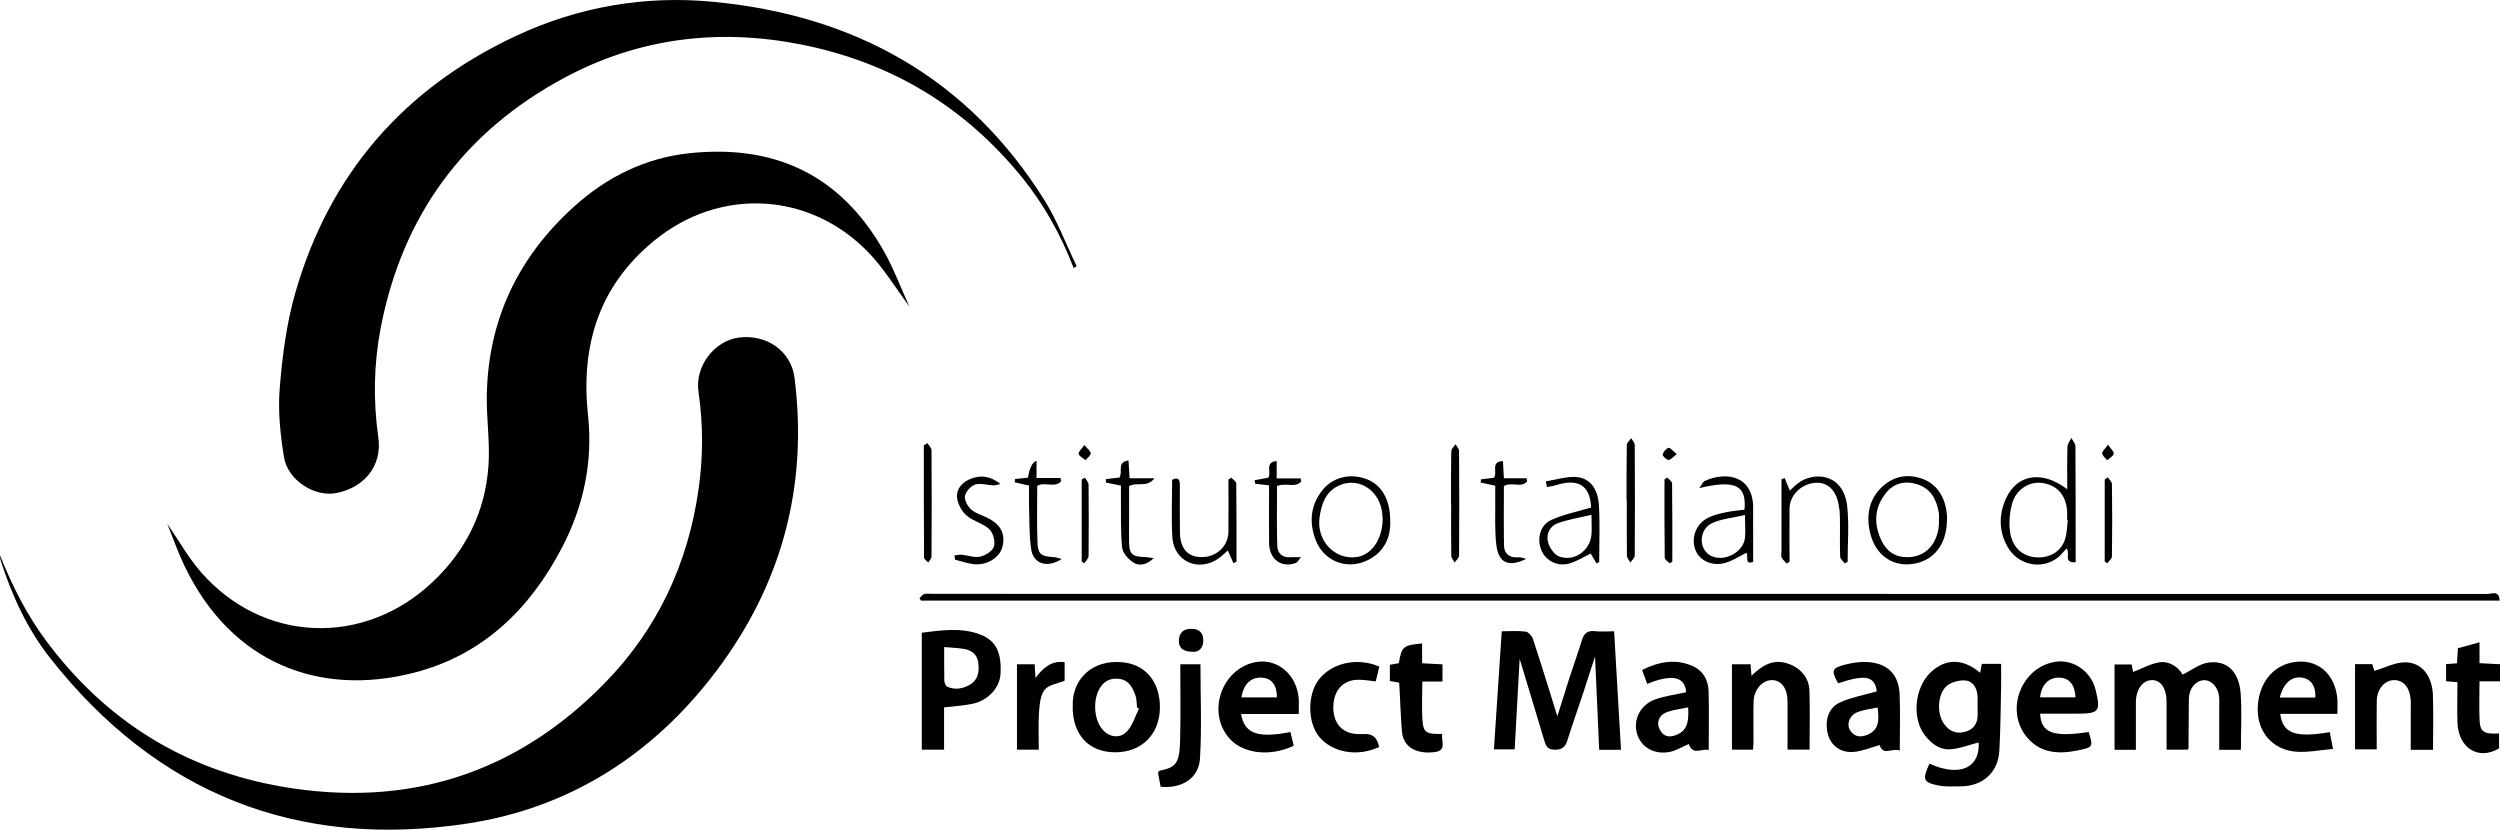 <?xml version="1.0" encoding="UTF-8"?>
<svg id="Livello_1" data-name="Livello 1" xmlns="http://www.w3.org/2000/svg" viewBox="0 0 210.92 70">
  <defs>
    <style>
      .cls-1 {
        fill: #000;
        stroke-width: 0px;
      }
    </style>
  </defs>
  <path class="cls-1" d="M76.72,25.86c-1.17-1.58-2.14-3.2-3.41-4.52-4.95-5.17-12.57-5.58-18.11-1.04-4.68,3.83-6.22,8.85-5.59,14.75.42,3.91-.37,7.65-2.19,11.14-2.72,5.22-6.71,9.09-12.51,10.57-7.92,2.03-15.38-.75-19.34-9.01-.56-1.16-.98-2.38-1.46-3.56.94,1.36,1.75,2.81,2.82,4.05,5.21,6,13.73,6.35,19.54.89,2.84-2.67,4.47-5.96,4.74-9.83.14-1.96-.17-3.94-.14-5.9.1-6.4,2.64-11.71,7.37-15.98,2.78-2.51,6.06-4.12,9.78-4.5,7-.72,12.64,1.69,16.38,8.32.82,1.46,1.4,3.05,2.13,4.64Z"/>
  <path class="cls-1" d="M0,46.86c1.02,2.53,2.22,4.94,3.84,7.13,5.01,6.77,11.68,10.95,19.97,12.38,10.57,1.82,19.74-1.08,27.24-8.77,4.41-4.52,6.98-10.01,7.88-16.27.4-2.77.4-5.51,0-8.28-.31-2.14,1.32-4.29,3.39-4.57,2.34-.31,4.42,1.13,4.71,3.37,1.17,9.19-1.09,17.51-6.67,24.86-5.28,6.96-12.3,11.46-20.93,12.77-14.33,2.18-26.18-2.5-35.19-13.95-1.94-2.46-3.24-5.29-4.19-8.27-.04-.13-.05-.26-.07-.4Z"/>
  <path class="cls-1" d="M90.58,22.61c-1.06-2.76-2.48-5.33-4.34-7.63-4.88-6.01-11.12-9.75-18.72-11.24-6.96-1.36-13.66-.53-19.9,2.82-8.48,4.55-13.67,11.62-15.5,21.1-.59,3.08-.64,6.16-.2,9.27.33,2.33-1.15,4.21-3.56,4.67-1.81.35-4.08-1.07-4.4-3.03-.31-1.91-.52-3.9-.36-5.82.22-2.68.56-5.41,1.3-7.99,2.87-10.07,9.17-17.31,18.65-21.74C48.8.57,54.41-.4,60.15.15c11.93,1.13,21.49,6.41,27.95,16.71,1.1,1.75,1.83,3.73,2.74,5.6-.08.05-.17.1-.25.15Z"/>
  <path class="cls-1" d="M77.57,50.48c.13-.12.25-.31.4-.36.21-.06.45-.02.68-.02,43.73,0,87.47,0,131.2.01.36,0,1.02-.33,1.03.56H77.71c-.05-.06-.09-.13-.14-.19Z"/>
  <path class="cls-1" d="M126.68,53.26c.75,0,1.4-.06,2.04.03.23.03.53.36.61.61.7,2.13,1.36,4.28,2.06,6.53.33-1.06.64-2.06.96-3.05.36-1.12.76-2.23,1.11-3.36.17-.57.46-.84,1.09-.77.5.06,1.01.01,1.63.01.19,3.36.39,6.66.58,10h-1.84c-.11-2.58-.23-5.13-.35-7.88-.36,1.11-.66,2.06-.97,3-.45,1.36-.93,2.71-1.36,4.08-.18.56-.45.8-1.08.79-.63,0-.74-.35-.88-.8-.67-2.26-1.36-4.51-2.07-6.86-.14,2.57-.28,5.07-.42,7.63h-1.75c.22-3.29.43-6.57.66-9.98Z"/>
  <path class="cls-1" d="M189.08,63.26h-1.85c0-1.19,0-2.37,0-3.55,0-.31.02-.62-.01-.93-.08-.83-.68-1.44-1.32-1.39-.69.05-1.22.73-1.23,1.57-.01,1.39-.02,2.77-.03,4.16,0,.02-.02.05-.07.13h-1.78c0-1.35,0-2.68,0-4,0-1.19-.49-1.9-1.27-1.87-.76.03-1.32.8-1.32,1.87,0,1.32,0,2.65,0,4.01h-1.8v-7.2h1.44c.05.23.1.49.13.63.77-.29,1.48-.71,2.24-.81.87-.12,1.55.41,1.94,1.03.74-.36,1.43-.91,2.17-1.01,1.41-.2,2.57.59,2.72,2.61.11,1.55.02,3.11.02,4.76Z"/>
  <path class="cls-1" d="M162.79,64.43c2.71,1.22,4.29.2,4.14-1.79-.81.2-1.64.55-2.48.58-.83.03-1.52-.5-2.05-1.18-1.1-1.42-.89-3.96.45-5.28,1.25-1.22,2.74-1.24,4.21,0,.05-.26.09-.49.14-.75h1.63c0,.64.01,1.28,0,1.92-.04,1.8-.05,3.61-.15,5.41-.1,1.82-1.39,2.98-3.22,3-.62,0-1.26.05-1.86-.06-1.35-.26-1.44-.5-.81-1.86ZM166.84,59.6s0,0,0,0c0-.31.02-.62,0-.93-.06-.65-.4-1.21-1.03-1.26-.52-.04-1.2.14-1.58.47-.76.68-.83,2.28-.26,3.13.42.63,1.02.95,1.79.74.75-.2,1.11-.71,1.09-1.49,0-.23,0-.45,0-.68Z"/>
  <path class="cls-1" d="M79.65,63.25h-1.88v-9.87c1.7-.21,3.34-.46,4.95.16,1.31.51,1.8,1.52,1.69,3.34-.07,1.13-1.02,2.2-2.32,2.49-.76.17-1.55.2-2.44.31v3.57ZM79.66,54.6c0,1.07-.01,1.94.01,2.8,0,.19.11.48.25.54.65.28,1.3.18,1.9-.17.72-.42.8-1.1.72-1.84-.08-.68-.53-1.05-1.15-1.17-.53-.1-1.09-.11-1.73-.17Z"/>
  <path class="cls-1" d="M90.51,59.65c-.12-2.01,1.27-3.81,3.71-3.8,2.47,0,3.66,1.75,3.64,3.86-.02,2.25-1.55,3.77-3.79,3.76-2.21-.01-3.57-1.47-3.57-3.82ZM96.1,59.78c-.06-.03-.11-.06-.17-.09-.04-.33-.02-.69-.13-1-.24-.67-.54-1.31-1.39-1.42-.67-.08-1.2.15-1.57.71-.64.95-.58,2.62.12,3.5.59.75,1.57.89,2.18.16.44-.52.65-1.24.96-1.87Z"/>
  <path class="cls-1" d="M197.21,60.23h-4.83c.22,1.66,1.26,2.03,4.18,1.54.08.4.15.8.27,1.42-1.1.09-2.1.3-3.08.23-2.02-.13-3.34-1.7-3.27-3.71.08-2.23,1.45-3.78,3.45-3.89,1.77-.1,3.1,1.17,3.27,3.15.03.36,0,.73,0,1.24ZM192.34,58.85h3c.06-.92-.34-1.53-1.06-1.67-.9-.17-1.63.43-1.94,1.67Z"/>
  <path class="cls-1" d="M172.12,60.22c.1,1.63,1.09,1.99,4.1,1.54.39,1.27.39,1.28-.97,1.56-1.67.34-3.25.2-4.36-1.27-1.73-2.3-.27-5.81,2.55-6.22,1.5-.22,2.98.82,3.36,2.36.45,1.83.3,2.02-1.55,2.02h-3.13ZM172.12,58.83h2.99c-.07-1.11-.55-1.66-1.43-1.66-.86,0-1.46.63-1.56,1.66Z"/>
  <path class="cls-1" d="M160.28,63.32c-.61-.24-1.45.48-1.69-.46-.74.2-1.47.52-2.22.58-1.1.09-1.93-.57-2.16-1.52-.29-1.15.06-2.24,1.07-2.68.96-.42,2.02-.61,3.06-.91-.16-1.27-.94-1.47-3.26-.68-.61-1.09-.54-1.3.64-1.59.54-.13,1.11-.23,1.67-.21,1.8.04,2.81.99,2.88,2.76.06,1.52.01,3.05.01,4.72ZM158.4,59.69c-.62.14-1.21.19-1.73.41-.65.27-.91,1.03-.56,1.55.37.54.9.58,1.49.32.95-.43.94-1.23.81-2.28Z"/>
  <path class="cls-1" d="M147.77,57.01c.92-.89,1.8-1.41,2.99-1.05,1.09.33,1.86,1.18,1.9,2.3.05,1.64.01,3.28.01,4.98h-1.86c0-1.36,0-2.71,0-4.06,0-1.07-.49-1.76-1.26-1.8-.81-.04-1.56.75-1.6,1.76-.04,1.13,0,2.26-.01,3.4,0,.22-.02.44-.04.71h-1.78v-7.21h1.57c.02.28.04.56.08.97Z"/>
  <path class="cls-1" d="M109.58,60.24h-4.87c.28,1.66,1.4,2.06,4.16,1.52.1.39.19.78.28,1.16-2.12.99-4.47.64-5.57-.79-1.78-2.3-.35-5.88,2.5-6.29,1.77-.26,3.35,1.15,3.49,3.1.03.39,0,.78,0,1.3ZM107.73,58.84c0-1.06-.45-1.62-1.27-1.67-.92-.05-1.54.54-1.73,1.67h3Z"/>
  <path class="cls-1" d="M205.26,63.26h-1.87c0-1.04,0-2.08,0-3.11,0-.34.01-.68,0-1.02-.05-1.06-.57-1.73-1.35-1.75-.85-.02-1.51.74-1.52,1.79-.02,1.33,0,2.66,0,4.05h-1.83v-7.19h1.45c.08.24.16.51.18.57.89-.26,1.77-.74,2.64-.72,1.38.02,2.25,1.18,2.3,2.78.05,1.5.01,3,.01,4.59Z"/>
  <path class="cls-1" d="M144.17,63.28c-.55-.17-1.37.5-1.69-.51-.56.24-1.04.55-1.57.66-1.34.28-2.48-.39-2.81-1.57-.32-1.15.3-2.41,1.54-2.85.84-.3,1.74-.41,2.62-.61-.09-1.3-1.18-1.57-3.29-.7-.14-.38-.27-.75-.43-1.18,1.42-.7,2.82-.96,4.26-.33.87.38,1.32,1.17,1.35,2.1.05,1.63.01,3.27.01,5ZM142.43,59.68c-.66.14-1.24.2-1.78.39-.69.25-.93.89-.62,1.48.35.68.91.68,1.5.41.91-.41.94-1.23.9-2.29Z"/>
  <path class="cls-1" d="M209.19,57.47c0,1.2-.04,2.27.01,3.34.05.95.4,1.14,1.64,1.07v1.26c-1.72,1.03-3.43,0-3.51-2.18-.04-1.12,0-2.25,0-3.41-.36-.02-.63-.04-.96-.07v-1.45c.28-.02.56-.04.92-.07.02-.4.05-.81.08-1.27.58-.16,1.16-.32,1.82-.5v1.76c.6.03,1.14.06,1.74.09v1.44h-1.72Z"/>
  <path class="cls-1" d="M121.69,61.91c-.16.56.47,1.42-.7,1.55-1.55.17-2.6-.46-2.71-1.73-.11-1.35-.15-2.7-.23-4.13-.2-.04-.46-.09-.79-.15v-1.36c.24-.04.5-.09.76-.14.23-1.4.36-1.52,1.96-1.66,0,.28,0,.56,0,.84,0,.25,0,.5,0,.83.59.03,1.13.06,1.72.09v1.45h-1.7c0,1.17-.07,2.26.02,3.35.08.98.36,1.1,1.66,1.07Z"/>
  <path class="cls-1" d="M116.36,63.02c-1.82.86-3.96.48-5.07-.87-.98-1.2-1-3.56-.02-4.82,1.1-1.42,3.26-1.89,5.1-1.09-.1.41-.2.83-.3,1.25-.55-.06-1.02-.15-1.49-.14-1.3.01-2.1.94-2.09,2.35,0,1.36.8,2.21,2.09,2.23.17,0,.34,0,.51,0q1.05-.07,1.26,1.08Z"/>
  <path class="cls-1" d="M99.56,56.04h1.72c0,2.69.12,5.33-.04,7.96-.1,1.66-1.53,2.55-3.32,2.38-.07-.39-.15-.8-.22-1.18.05-.08.07-.16.11-.17,1.37-.28,1.69-.59,1.75-2.43.06-2.17.02-4.34.02-6.57Z"/>
  <path class="cls-1" d="M85.81,56.04h1.48c.02.34.04.67.07,1.15.66-.85,1.35-1.48,2.46-1.32v1.56c-.6.25-1.35.34-1.68.76-.37.47-.43,1.24-.48,1.89-.07,1.04-.02,2.08-.02,3.17h-1.84v-7.2Z"/>
  <path class="cls-1" d="M175.1,47.44c-1.06.06-.4-.79-.75-1.17-.22.24-.44.52-.7.74-1.36,1.11-3.41.69-4.29-.9-.74-1.32-.73-2.72-.11-4.07.95-2.05,3.05-2.37,5.16-.76,0-1.26-.02-2.43.02-3.61,0-.24.21-.48.33-.72.12.23.34.47.34.7.02,3.25.02,6.49.02,9.78ZM174.45,43.89s-.04,0-.05,0c0-.25.01-.51,0-.76-.09-1.38-.87-2.24-2.17-2.39-1.05-.13-2.16.58-2.48,1.77-.2.74-.27,1.57-.17,2.33.17,1.33,1.05,2.11,2.2,2.18,1.19.08,2.16-.52,2.47-1.61.14-.48.14-1,.2-1.5Z"/>
  <path class="cls-1" d="M117.29,43.96c.04,1.32-.44,2.5-1.74,3.22-1.76.98-3.83.25-4.55-1.62-.56-1.46-.45-2.9.54-4.17.87-1.11,2.31-1.48,3.67-1,1.33.47,2.08,1.71,2.08,3.57ZM116.66,43.87c-.02-.2-.02-.52-.08-.82-.35-1.87-2.16-2.86-3.75-2.02-1.03.54-1.34,1.54-1.5,2.6-.28,1.97,1.26,3.62,3.12,3.37,1.23-.17,2.15-1.43,2.2-3.12Z"/>
  <path class="cls-1" d="M164.26,43.84c0,1.84-.88,3.19-2.36,3.62-2.06.6-3.82-.57-4.2-2.87-.23-1.38.1-2.67,1.21-3.62.95-.82,2.07-1,3.26-.58,1.32.46,2.09,1.74,2.1,3.44ZM163.58,43.97c0-.23.03-.46,0-.68-.19-1.12-.65-2.06-1.82-2.43-1.03-.33-1.98-.11-2.66.75-.9,1.13-1.03,2.4-.48,3.74.36.89.95,1.53,1.97,1.64,1.74.19,3-1.07,3-3.02Z"/>
  <path class="cls-1" d="M134.24,42.81c-.08-1.83-1.07-2.49-2.99-1.87-.24.08-.49.1-.74.15-.03-.16-.06-.32-.09-.48.83-.13,1.66-.4,2.48-.37,1.19.05,1.92.93,2,2.43.09,1.58.02,3.16.02,4.75-.07.04-.15.08-.22.12-.18-.3-.35-.59-.5-.84-.53.26-1.12.63-1.76.83-1.01.31-2.01-.2-2.39-1.09-.41-.95-.13-2.13.82-2.57,1.03-.47,2.17-.69,3.36-1.05ZM134.28,43.43c-1.07.26-2.01.4-2.88.72-.66.25-.98.94-.79,1.61.12.45.51,1.02.91,1.18,1.27.49,2.63-.47,2.75-1.83.04-.45,0-.9,0-1.68Z"/>
  <path class="cls-1" d="M147.18,43.01c.19-2.06-.76-2.56-3.82-1.83.23-.3.32-.54.48-.61,1.88-.84,4.11-.38,4.07,2.33-.01.76,0,1.53,0,2.29,0,.73,0,1.46,0,2.22-.81.27-.34-.58-.58-.77-.58.29-1.12.65-1.71.83-1.11.35-2.21-.14-2.57-1.04-.42-1.05.04-2.27,1.12-2.78.45-.21.95-.33,1.45-.43.49-.11,1-.15,1.57-.22ZM147.23,43.45c-1.02.24-1.96.31-2.77.68-1.12.51-1.18,2.14-.19,2.72,1.09.64,2.82-.21,2.95-1.47.06-.55,0-1.12,0-1.92Z"/>
  <path class="cls-1" d="M103.88,40.3c.15.16.42.32.42.48.03,2.2.02,4.4.02,6.61-.09.04-.17.08-.26.12-.15-.34-.3-.69-.47-1.07-.25.21-.51.49-.82.7-1.69,1.14-3.72.23-3.86-1.8-.1-1.6-.02-3.22-.02-4.86.55-.27.66,0,.65.5,0,1.33-.01,2.66.01,3.99.03,1.33.68,2.04,1.84,2.03,1.25,0,2.24-.92,2.25-2.14.02-1.47,0-2.93,0-4.4.07-.05.15-.1.22-.15Z"/>
  <path class="cls-1" d="M150.72,47.53c-.14-.17-.32-.31-.41-.5-.07-.14-.01-.33-.01-.5,0-2.03,0-4.07,0-6.1.09-.03.18-.07.27-.1.13.32.27.65.43,1.06.21-.19.43-.42.68-.61,1.31-1.01,3.86-.91,4.17,1.97.16,1.53.03,3.1.03,4.65-.08.05-.16.09-.24.14-.13-.19-.38-.38-.39-.58-.04-1.07,0-2.15-.02-3.23,0-.42-.04-.85-.13-1.26-.25-1.21-1-1.84-2.02-1.73-1.15.12-2.09,1.06-2.1,2.17-.02,1.49,0,2.99,0,4.48-.08.05-.16.1-.24.15Z"/>
  <path class="cls-1" d="M80.53,46.86c.2-.02.41-.08.6-.06.53.05,1.08.27,1.57.16.45-.1,1.05-.48,1.16-.86.12-.43-.07-1.15-.4-1.46-.54-.5-1.38-.67-1.93-1.16-.41-.37-.75-1.01-.79-1.55-.05-.7.45-1.25,1.14-1.53.87-.35,1.69-.23,2.53.43-.2.04-.4.13-.6.12-.52-.02-1.08-.21-1.54-.07-.37.12-.79.6-.86.97-.06.34.22.86.52,1.13.36.33.89.47,1.34.69,1.15.56,1.57,1.34,1.31,2.44-.21.9-1.27,1.6-2.39,1.49-.55-.05-1.08-.25-1.62-.38-.01-.12-.03-.25-.04-.37Z"/>
  <path class="cls-1" d="M94.57,40.97c-.5-.1-.89-.18-1.28-.26,0-.1.01-.19.02-.29.39-.04.78-.09,1.13-.13.33-.46-.26-1.31.77-1.44.03.49.06.95.09,1.5h2.11c-.67.84-1.45.28-2.15.66,0,.87,0,1.84,0,2.82,0,.65-.02,1.3,0,1.95.03.96.27,1.18,1.23,1.21.22,0,.44.05.85.1-.66.62-1.27.67-1.75.35-.42-.28-.88-.8-.92-1.26-.14-1.37-.08-2.77-.1-4.15,0-.36,0-.72,0-1.06Z"/>
  <path class="cls-1" d="M107.74,40.98c0,1.68-.03,3.37.02,5.06.02.62.41,1.04,1.13.97.22-.02.44,0,.88,0-.23.26-.3.43-.43.48-1.21.46-2.25-.29-2.27-1.66-.02-1.61,0-3.22,0-4.88-.42-.05-.8-.1-1.17-.14-.02-.1-.03-.2-.05-.3.37-.07.73-.13,1.13-.2.36-.38-.35-1.32.73-1.41v1.46h2.03c.01.09.02.18.04.27-.52.56-1.29.07-2.03.37Z"/>
  <path class="cls-1" d="M128.79,47.14c-1.53.76-2.37.35-2.55-1.19-.15-1.28-.07-2.59-.09-3.89,0-.36,0-.72,0-1.08-.46-.1-.84-.18-1.23-.27.01-.09.02-.18.03-.27.36-.04.73-.09,1.08-.13.36-.42-.33-1.36.77-1.41.03.46.05.9.08,1.45h1.92c.01.09.03.18.04.27-.51.58-1.32,0-1.96.39,0,1.64-.02,3.32.01,5.01.02.71.45,1.05,1.19,1,.23-.02.47.08.7.13Z"/>
  <path class="cls-1" d="M87.51,40.99c0,1.58-.04,3.16.02,4.74.04,1.04.3,1.21,1.37,1.27.18,0,.37.09.67.16-1.21.8-2.39.41-2.57-.81-.18-1.19-.14-2.42-.18-3.63-.02-.59,0-1.18,0-1.75-.46-.11-.83-.19-1.21-.28.01-.09.02-.18.03-.28.37-.04.73-.08,1.09-.11q.18-1.22.72-1.43v1.46h2.03c.01.09.02.19.04.28-.52.58-1.32.02-2.01.37Z"/>
  <path class="cls-1" d="M137.23,42.22c0-1.56-.01-3.11.02-4.67,0-.2.24-.39.37-.59.1.19.3.38.3.58.02,3.11.02,6.22,0,9.33,0,.2-.24.39-.37.59-.1-.19-.29-.38-.29-.58-.02-1.56-.01-3.11-.01-4.67Z"/>
  <path class="cls-1" d="M122.42,42.48c0-1.47-.01-2.94.02-4.41,0-.2.24-.39.36-.59.1.19.3.38.3.57.02,2.94.02,5.88,0,8.82,0,.2-.24.39-.37.59-.1-.19-.29-.38-.29-.57-.02-1.47-.01-2.94-.01-4.41Z"/>
  <path class="cls-1" d="M78.25,37.39c.12.2.33.39.34.59.02,2.99.02,5.98,0,8.98,0,.17-.18.33-.28.5-.12-.14-.35-.28-.35-.42-.02-3.16-.02-6.31-.02-9.47.1-.06.2-.12.31-.18Z"/>
  <path class="cls-1" d="M91.53,40.29c.11.2.31.4.31.6.02,2.01.02,4.02,0,6.02,0,.2-.23.4-.35.61-.08-.04-.15-.08-.23-.13v-6.93c.09-.06.18-.11.27-.17Z"/>
  <path class="cls-1" d="M177.83,40.27c.12.19.35.38.35.57.03,2.04.03,4.07,0,6.11,0,.19-.25.38-.39.57l-.22-.14v-6.92c.09-.06.18-.12.26-.19Z"/>
  <path class="cls-1" d="M140.86,47.53c-.14-.16-.41-.32-.41-.49-.03-2.2-.02-4.4-.02-6.6l.23-.15c.14.16.41.32.41.49.03,2.2.02,4.4.02,6.6-.08.05-.15.1-.23.15Z"/>
  <path class="cls-1" d="M100.59,54.99c-.81-.02-1.16-.35-1.13-.99.03-.63.4-.95,1.05-.95.65,0,1.02.34,1.01.97,0,.67-.38,1.02-.93.97Z"/>
  <path class="cls-1" d="M91.48,37.54c.25.31.53.5.54.7,0,.19-.28.39-.43.58-.21-.17-.54-.32-.59-.53-.04-.16.26-.42.49-.75Z"/>
  <path class="cls-1" d="M177.85,37.51c.24.36.52.61.48.77-.05.22-.36.37-.55.55-.15-.19-.42-.38-.42-.58,0-.2.25-.4.5-.74Z"/>
  <path class="cls-1" d="M141.47,38.31c-.32.24-.52.5-.7.49-.19-.01-.52-.34-.49-.45.05-.23.28-.5.5-.57.12-.04.37.27.69.54Z"/>
</svg>